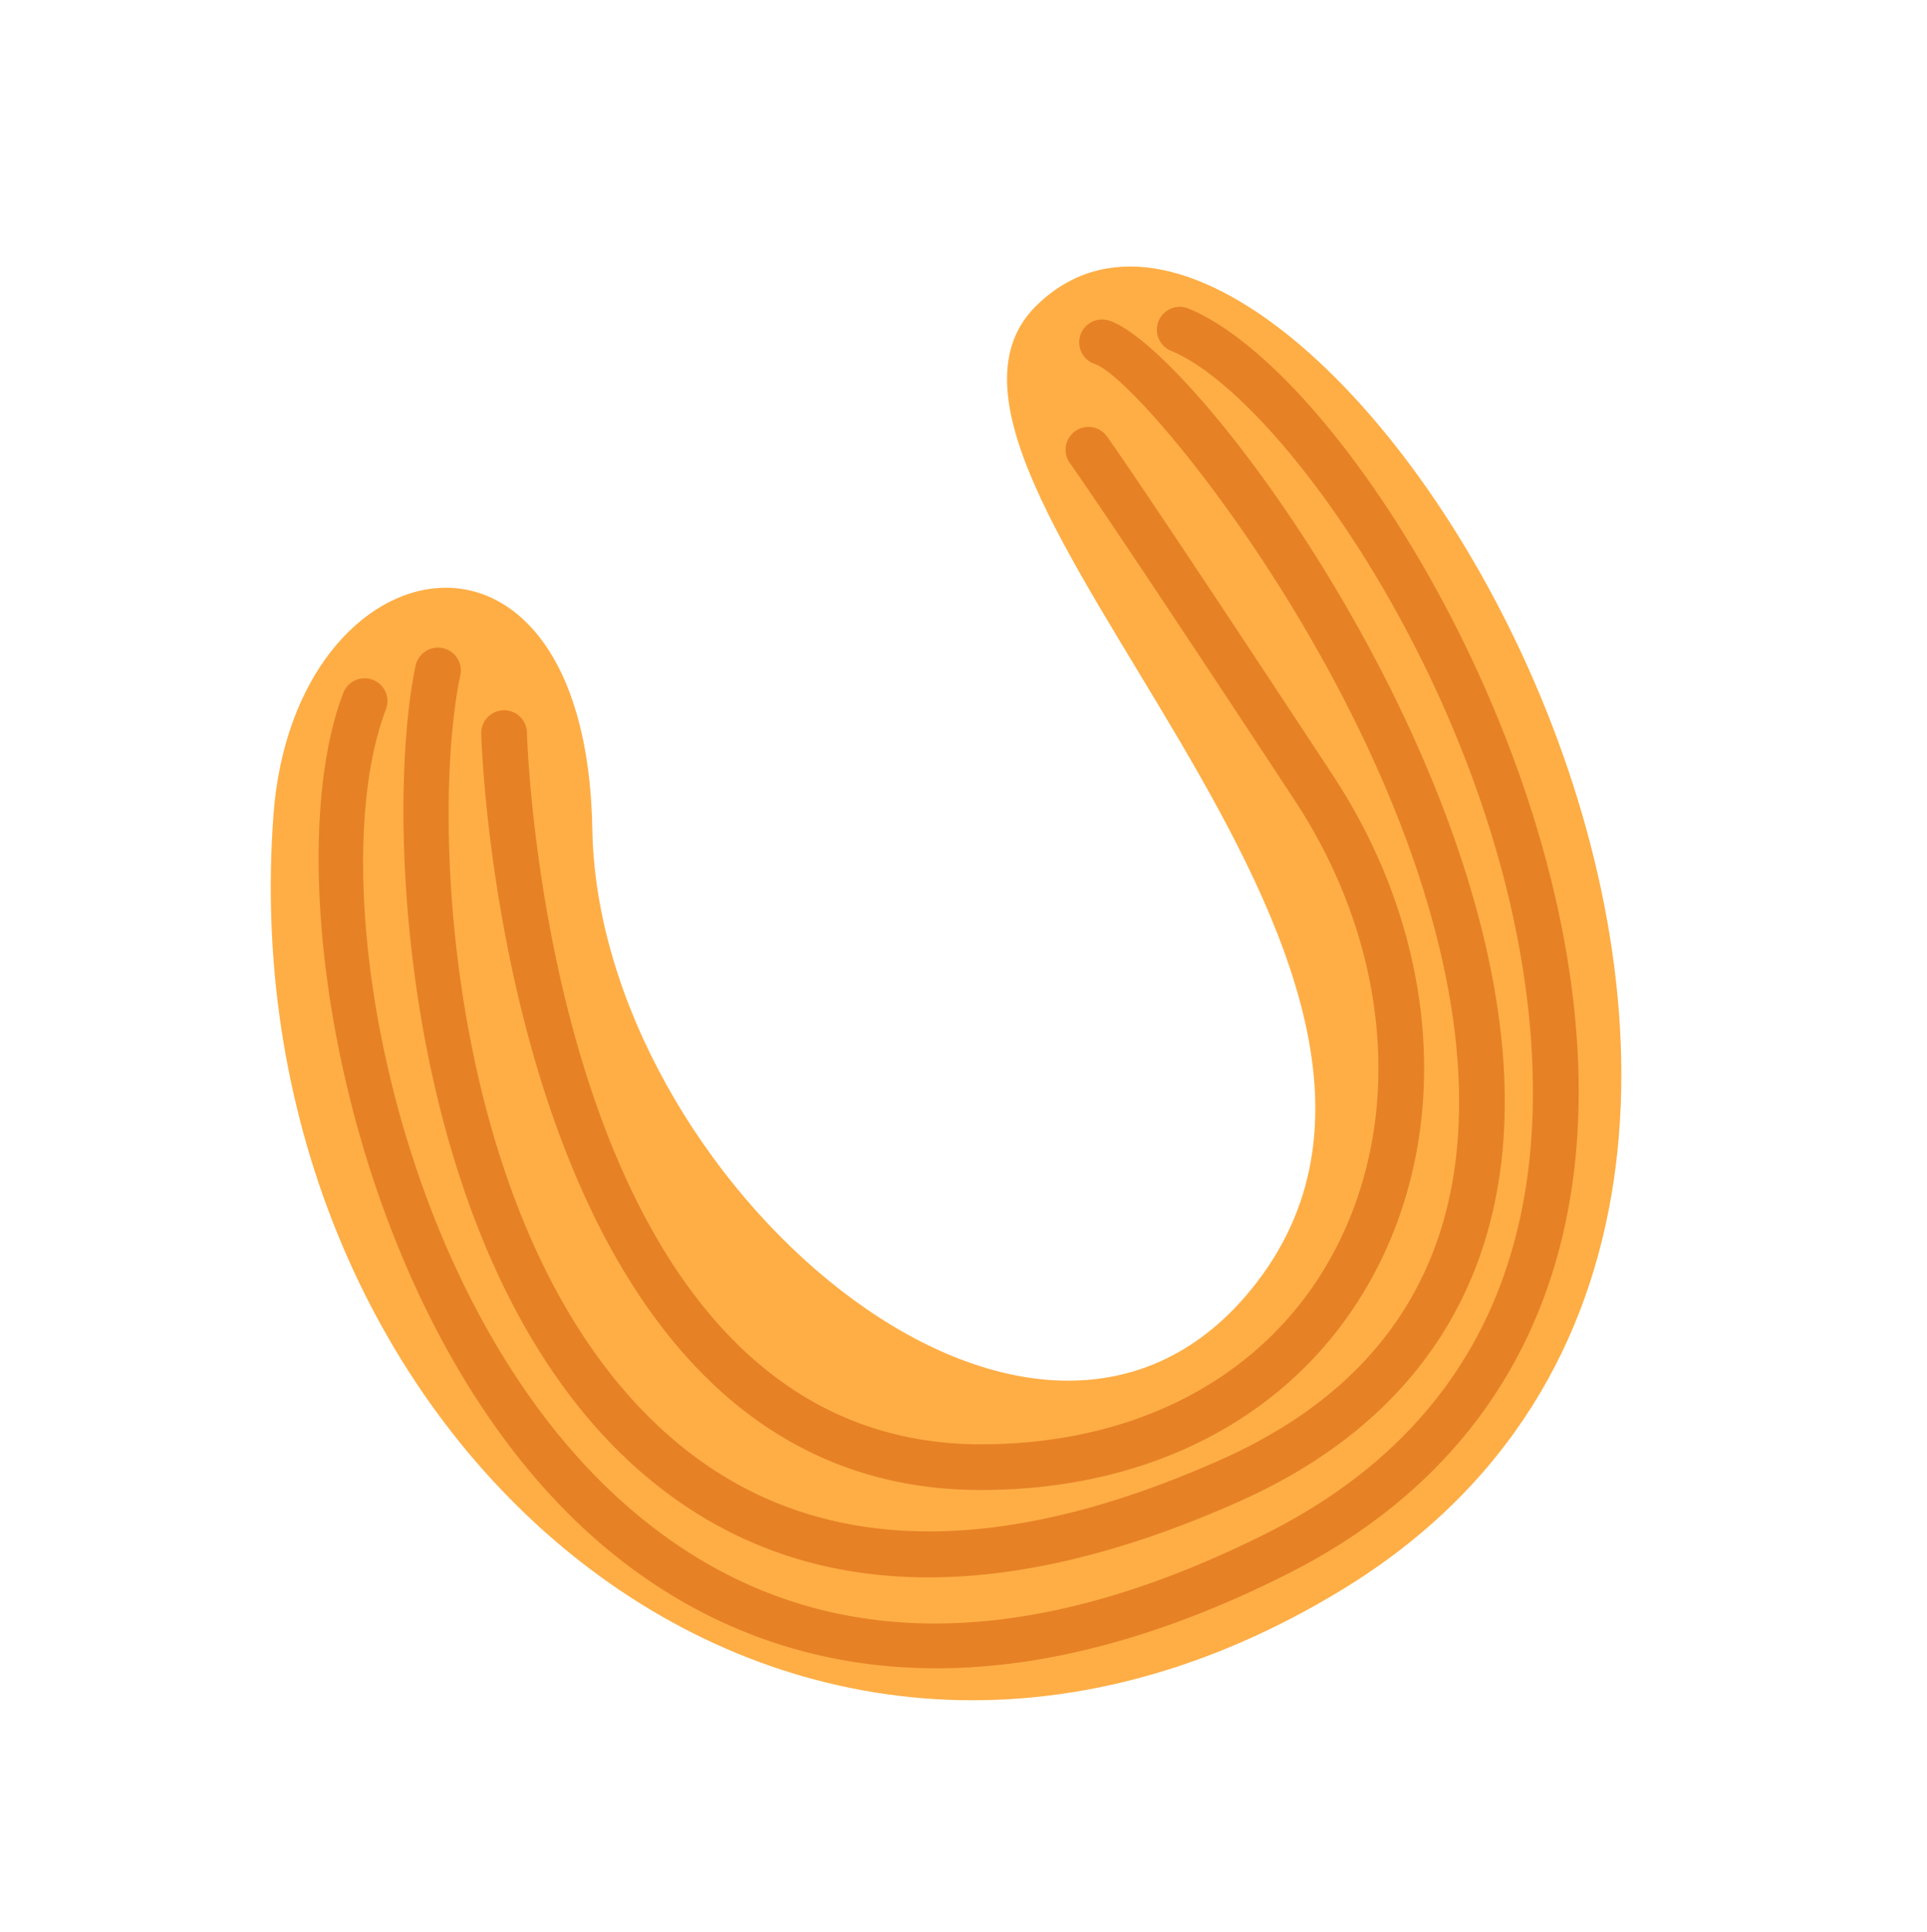 <svg xmlns="http://www.w3.org/2000/svg" xmlns:xlink="http://www.w3.org/1999/xlink" width="159.335" height="159.799" viewBox="0 0 159.335 159.799">
  <defs>
    <clipPath id="clip-path">
      <rect id="Rectángulo_285" data-name="Rectángulo 285" width="117.426" height="118.547" fill="none"/>
    </clipPath>
  </defs>
  <g id="Grupo_661" data-name="Grupo 661" transform="matrix(0.883, 0.469, -0.469, 0.883, 55.654, 0)">
    <g id="Grupo_635" data-name="Grupo 635" transform="translate(0 0)" clip-path="url(#clip-path)">
      <path id="Trazado_879" data-name="Trazado 879" d="M2.43,75.028c20.788,47.331,80.693,61.424,108.117,15.143C143.5,34.563,47.86-21.425,38.4,8.209,32.326,27.252,99.069,37.75,92.242,71.843c-5.65,28.211-52.106,16.933-65.967-8.137S-6.837,53.926,2.43,75.028" transform="translate(0 0)" fill="#feae45"/>
      <path id="Trazado_880" data-name="Trazado 880" d="M3.242,62.158A1.881,1.881,0,0,0,2.895,63.5c1.952,15.854,24.531,45.264,50.532,51.854,13.69,3.469,33.963,2.128,52.5-23.962,10.726-15.055,11.278-31.867,1.6-48.618C93.709,18.87,62.677,1.383,49.741,2.631a1.891,1.891,0,1,0,.364,3.764c10.384-1,40.389,14.472,54.142,38.273,9.011,15.594,8.539,30.575-1.4,44.531C88.894,108.785,72.6,116.315,54.356,111.69c-24.57-6.228-45.88-33.807-47.709-48.65a1.891,1.891,0,0,0-3.405-.882" transform="translate(-0.096 -0.086)" fill="#e78126"/>
      <path id="Trazado_881" data-name="Trazado 881" d="M43.327,7.477a1.89,1.89,0,0,0,1.85,2.976c4.285-.737,40.084,14.4,54.1,37.778,7.71,12.866,6.915,25.432-2.333,37.3-12.462,16-25.879,22.743-39.879,20.04C32.616,100.851,14.386,69.909,10.9,57.8a1.891,1.891,0,0,0-3.635,1.045c3.672,12.763,23.008,45.4,49.076,50.439,15.51,3,30.173-4.215,43.579-21.43,10.169-13.075,11.065-27.432,2.594-41.569C88.326,22.606,51.7,5.492,44.533,6.727a1.889,1.889,0,0,0-1.206.75" transform="translate(-0.241 -0.223)" fill="#e78126"/>
      <path id="Trazado_882" data-name="Trazado 882" d="M15.067,59.512a1.891,1.891,0,0,0-.122,2.039c.305.545,31,54.367,65.837,35.872,12.84-6.815,20.25-18.081,20.333-30.9.09-13.973-8.474-27.371-22.35-34.968C53.181,17.546,49.194,15.6,49.036,15.525a1.89,1.89,0,0,0-1.645,3.4c.16.077,4.213,2.064,29.56,15.94C89.6,41.8,97.415,53.917,97.334,66.5,97.262,77.885,90.582,87.94,79.01,94.083,47.4,110.865,18.532,60.215,18.245,59.7a1.892,1.892,0,0,0-3.177-.19" transform="translate(-0.492 -0.513)" fill="#e78126"/>
    </g>
  </g>
</svg>
